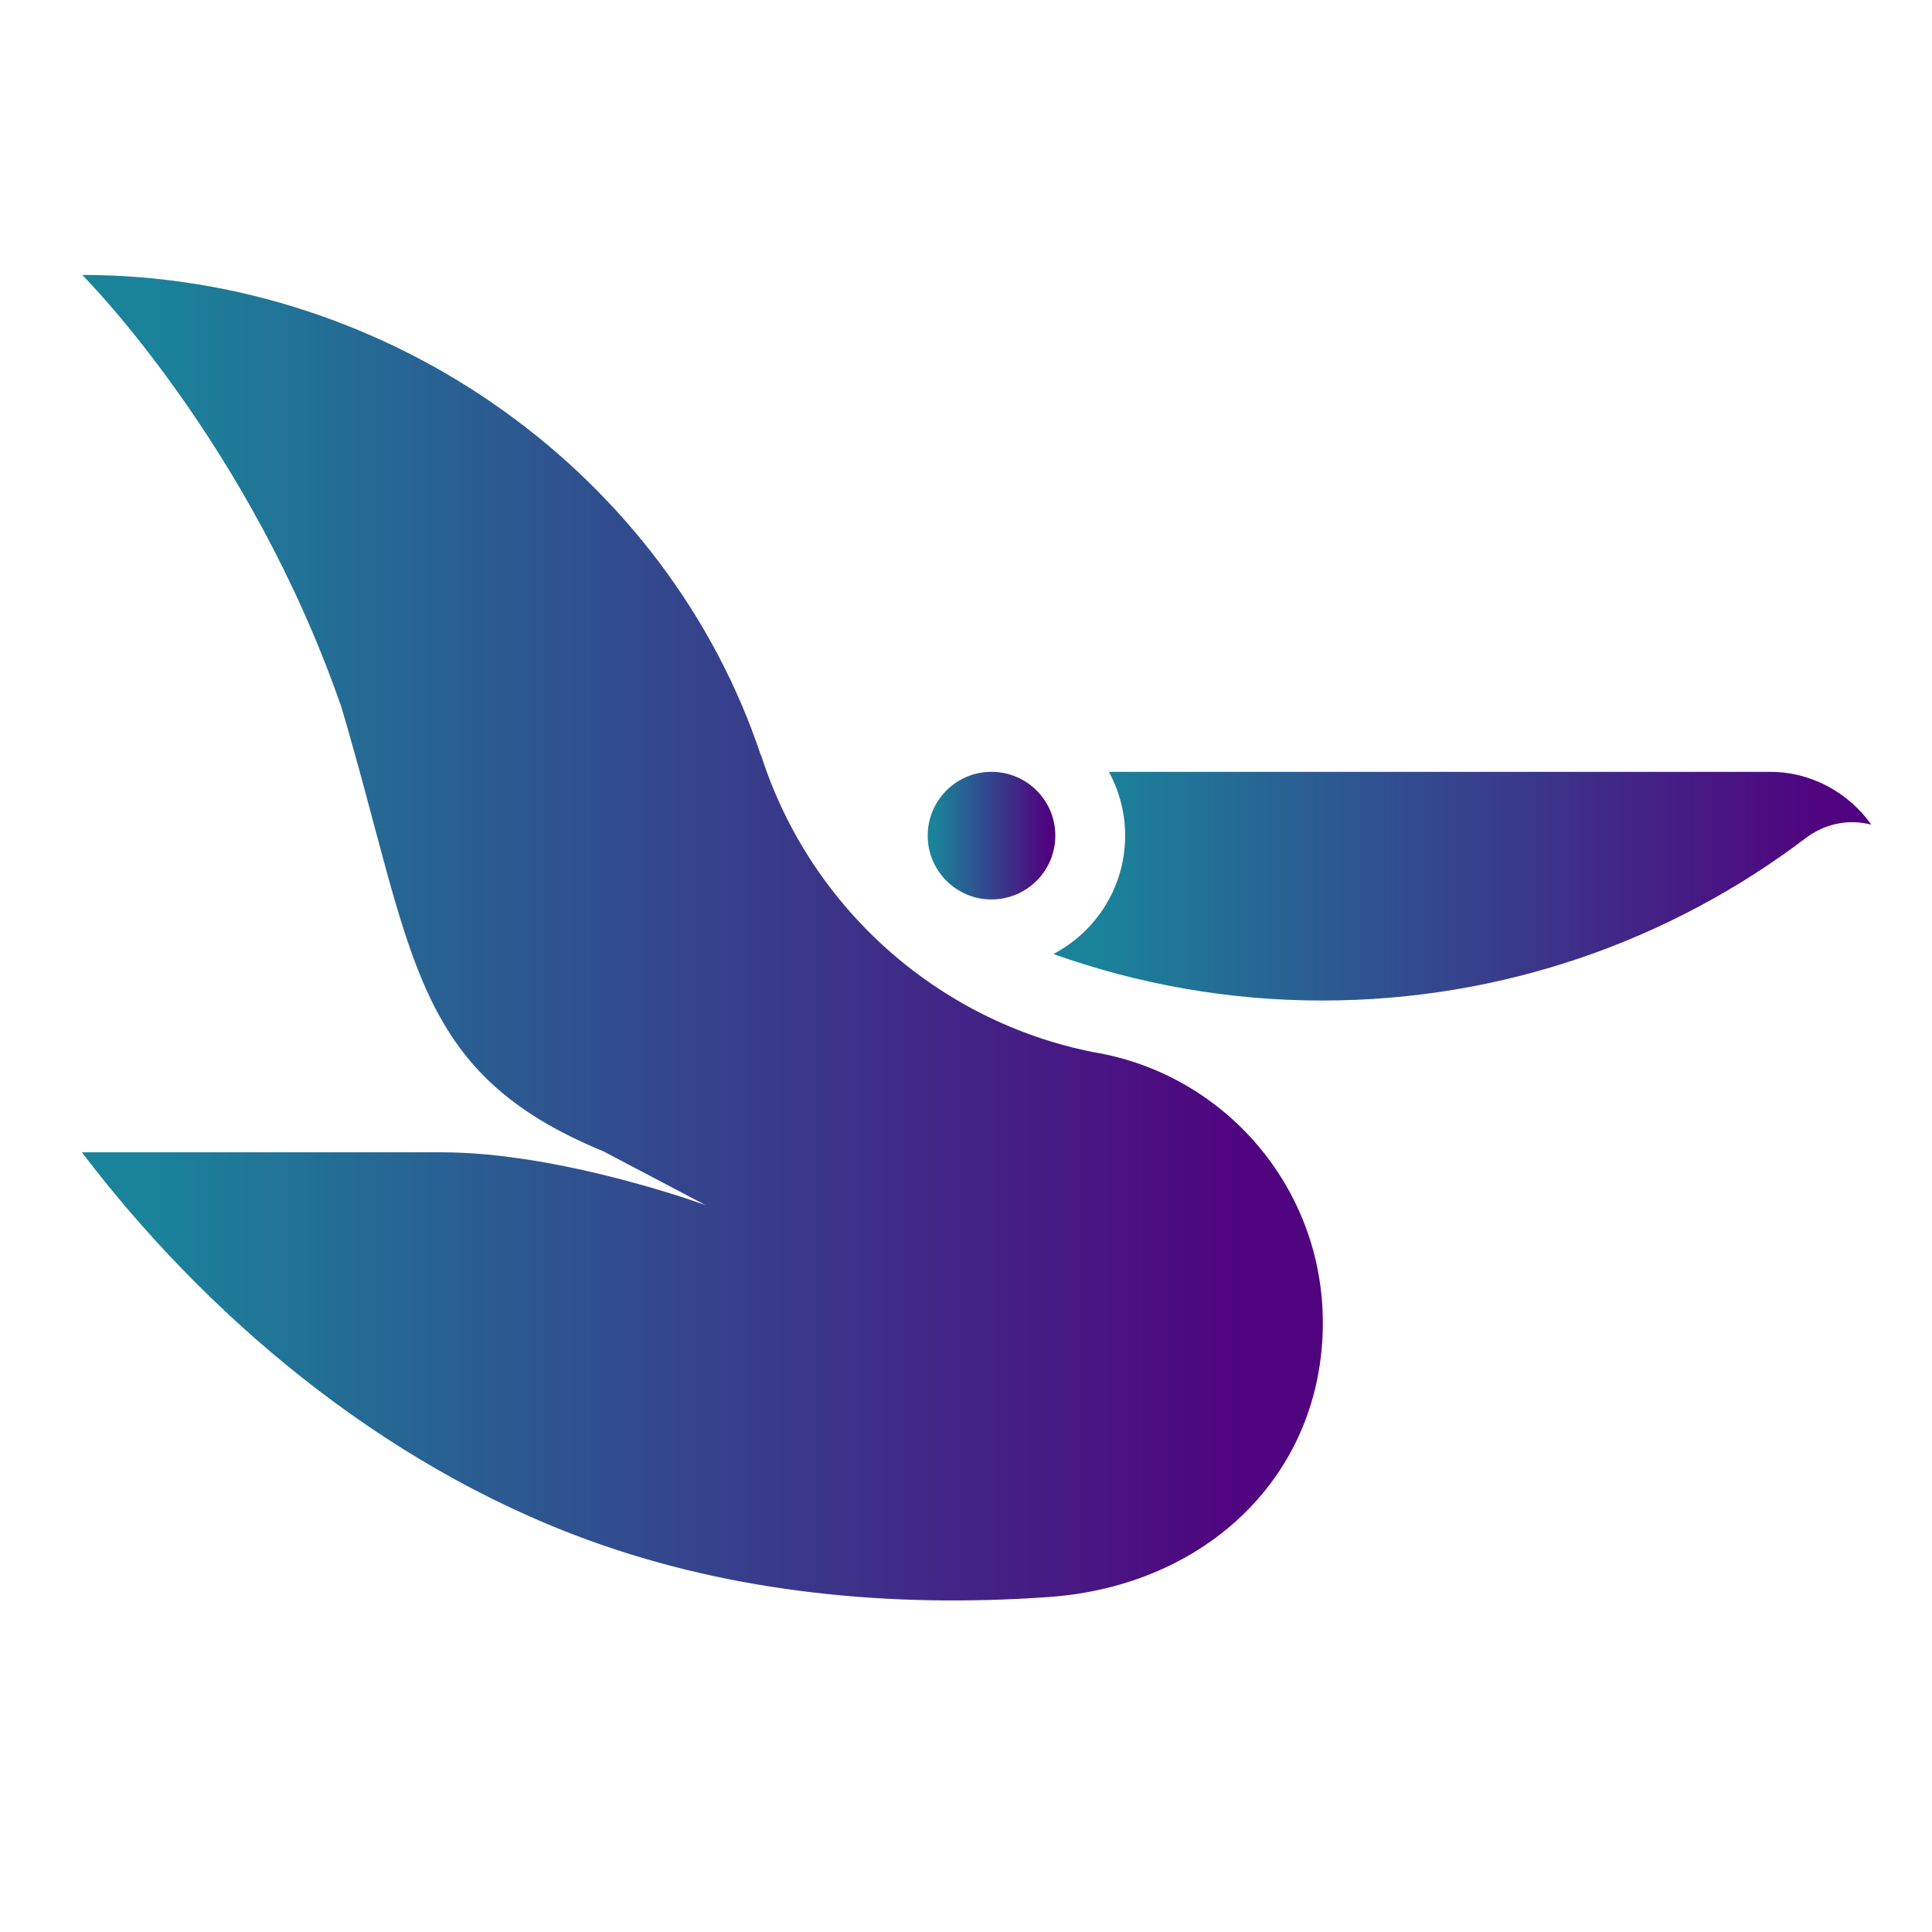 <svg width="40" height="40" viewBox="0 0 40 40" fill="none" xmlns="http://www.w3.org/2000/svg">
<path d="M20.527 15.98C19.798 15.98 19.207 16.571 19.207 17.301C19.207 18.03 19.798 18.622 20.527 18.622C21.258 18.622 21.849 18.03 21.849 17.301C21.849 16.571 21.258 15.98 20.527 15.98Z" fill="url(#paint0_linear_1182_4365)"/>
<path d="M22.634 21.783C19.384 21.136 16.756 18.755 15.76 15.643L15.752 15.637C13.83 9.86 8.127 5.692 1.702 5.692C1.702 5.692 5.17 9.152 7.071 14.65C8.589 19.774 8.498 22.193 12.493 23.837L14.613 24.953C14.613 24.953 11.639 23.857 9.135 23.857H1.695C4.214 27.173 7.833 30.3 12.172 31.883C15.154 32.972 18.423 33.297 21.709 33.065C24.993 32.833 27.388 30.523 27.388 27.386C27.388 24.566 25.33 22.225 22.634 21.783Z" fill="url(#paint1_linear_1182_4365)"/>
<path d="M38.742 17.072C38.284 16.426 37.519 15.981 36.657 15.981H22.958C23.171 16.372 23.295 16.822 23.295 17.302C23.295 18.366 22.691 19.29 21.809 19.752C23.549 20.371 25.418 20.715 27.369 20.715C31.139 20.715 34.616 19.458 37.405 17.337C37.666 17.144 37.993 17.023 38.345 17.023C38.481 17.023 38.614 17.041 38.742 17.073V17.072Z" fill="url(#paint2_linear_1182_4365)"/>
<defs>
<linearGradient id="paint0_linear_1182_4365" x1="19.345" y1="15.98" x2="21.694" y2="15.98" gradientUnits="userSpaceOnUse">
<stop stop-color="#1A839A"/>
<stop offset="1" stop-color="#50037F"/>
</linearGradient>
<linearGradient id="paint1_linear_1182_4365" x1="3.034" y1="5.692" x2="25.874" y2="5.692" gradientUnits="userSpaceOnUse">
<stop stop-color="#1A839A"/>
<stop offset="1" stop-color="#50037F"/>
</linearGradient>
<linearGradient id="paint2_linear_1182_4365" x1="22.691" y1="15.981" x2="37.744" y2="15.981" gradientUnits="userSpaceOnUse">
<stop stop-color="#1A839A"/>
<stop offset="1" stop-color="#50037F"/>
</linearGradient>
</defs>
</svg>
